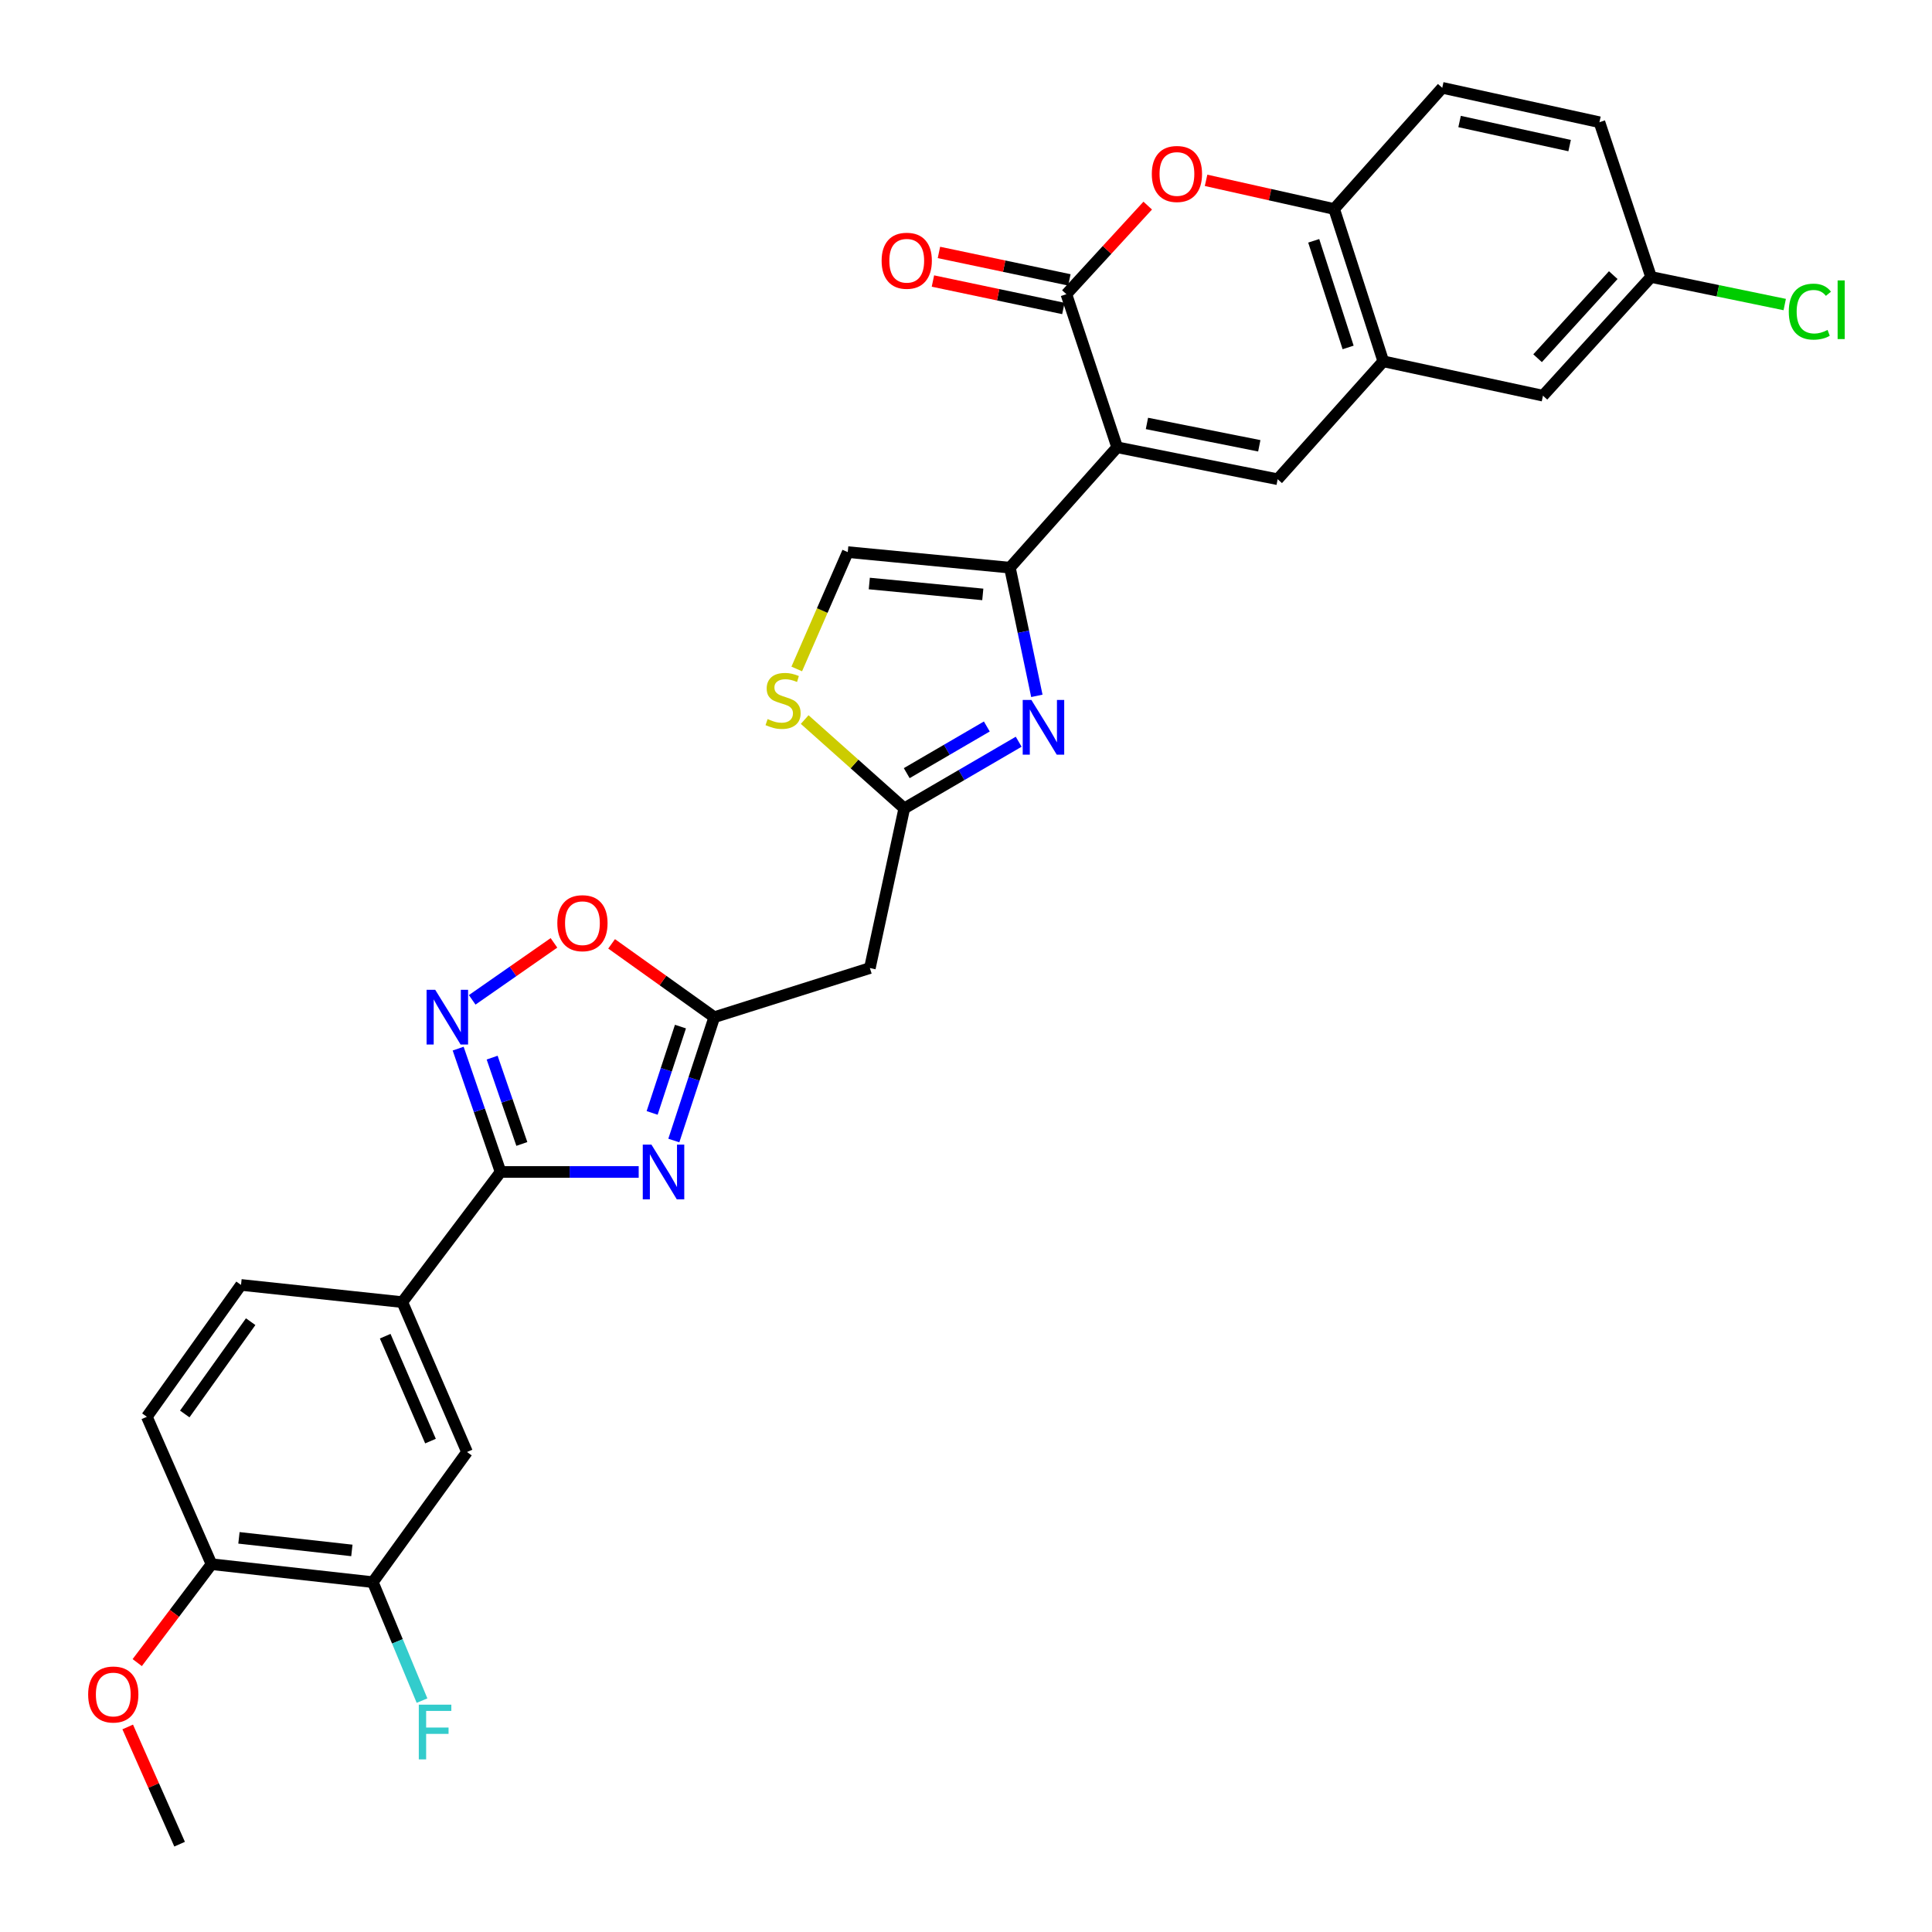 <?xml version='1.0' encoding='iso-8859-1'?>
<svg version='1.1' baseProfile='full'
              xmlns='http://www.w3.org/2000/svg'
                      xmlns:rdkit='http://www.rdkit.org/xml'
                      xmlns:xlink='http://www.w3.org/1999/xlink'
                  xml:space='preserve'
width='1000px' height='1000px' viewBox='0 0 1000 1000'>
<!-- END OF HEADER -->
<rect style='opacity:1.0;fill:#FFFFFF;stroke:none' width='1000' height='1000' x='0' y='0'> </rect>
<path class='bond-0' d='M 578.239,231.521 L 522.724,293.824' style='fill:none;fill-rule:evenodd;stroke:#000000;stroke-width:6px;stroke-linecap:butt;stroke-linejoin:miter;stroke-opacity:1' />
<path class='bond-2' d='M 578.239,231.521 L 551.956,152.268' style='fill:none;fill-rule:evenodd;stroke:#000000;stroke-width:6px;stroke-linecap:butt;stroke-linejoin:miter;stroke-opacity:1' />
<path class='bond-5' d='M 578.239,231.521 L 661.315,248.052' style='fill:none;fill-rule:evenodd;stroke:#000000;stroke-width:6px;stroke-linecap:butt;stroke-linejoin:miter;stroke-opacity:1' />
<path class='bond-5' d='M 593.651,219.172 L 651.804,230.744' style='fill:none;fill-rule:evenodd;stroke:#000000;stroke-width:6px;stroke-linecap:butt;stroke-linejoin:miter;stroke-opacity:1' />
<path class='bond-4' d='M 522.724,293.824 L 529.699,326.999' style='fill:none;fill-rule:evenodd;stroke:#000000;stroke-width:6px;stroke-linecap:butt;stroke-linejoin:miter;stroke-opacity:1' />
<path class='bond-4' d='M 529.699,326.999 L 536.674,360.175' style='fill:none;fill-rule:evenodd;stroke:#0000FF;stroke-width:6px;stroke-linecap:butt;stroke-linejoin:miter;stroke-opacity:1' />
<path class='bond-13' d='M 522.724,293.824 L 438.8,285.768' style='fill:none;fill-rule:evenodd;stroke:#000000;stroke-width:6px;stroke-linecap:butt;stroke-linejoin:miter;stroke-opacity:1' />
<path class='bond-13' d='M 508.691,307.666 L 449.944,302.027' style='fill:none;fill-rule:evenodd;stroke:#000000;stroke-width:6px;stroke-linecap:butt;stroke-linejoin:miter;stroke-opacity:1' />
<path class='bond-1' d='M 348.772,590.336 L 359.241,558.415' style='fill:none;fill-rule:evenodd;stroke:#0000FF;stroke-width:6px;stroke-linecap:butt;stroke-linejoin:miter;stroke-opacity:1' />
<path class='bond-1' d='M 359.241,558.415 L 369.711,526.493' style='fill:none;fill-rule:evenodd;stroke:#000000;stroke-width:6px;stroke-linecap:butt;stroke-linejoin:miter;stroke-opacity:1' />
<path class='bond-1' d='M 337.546,576.047 L 344.874,553.702' style='fill:none;fill-rule:evenodd;stroke:#0000FF;stroke-width:6px;stroke-linecap:butt;stroke-linejoin:miter;stroke-opacity:1' />
<path class='bond-1' d='M 344.874,553.702 L 352.203,531.358' style='fill:none;fill-rule:evenodd;stroke:#000000;stroke-width:6px;stroke-linecap:butt;stroke-linejoin:miter;stroke-opacity:1' />
<path class='bond-3' d='M 330.588,606.604 L 294.844,606.604' style='fill:none;fill-rule:evenodd;stroke:#0000FF;stroke-width:6px;stroke-linecap:butt;stroke-linejoin:miter;stroke-opacity:1' />
<path class='bond-3' d='M 294.844,606.604 L 259.101,606.604' style='fill:none;fill-rule:evenodd;stroke:#000000;stroke-width:6px;stroke-linecap:butt;stroke-linejoin:miter;stroke-opacity:1' />
<path class='bond-7' d='M 551.956,152.268 L 573.009,129.346' style='fill:none;fill-rule:evenodd;stroke:#000000;stroke-width:6px;stroke-linecap:butt;stroke-linejoin:miter;stroke-opacity:1' />
<path class='bond-7' d='M 573.009,129.346 L 594.061,106.423' style='fill:none;fill-rule:evenodd;stroke:#FF0000;stroke-width:6px;stroke-linecap:butt;stroke-linejoin:miter;stroke-opacity:1' />
<path class='bond-19' d='M 553.513,144.87 L 519.753,137.766' style='fill:none;fill-rule:evenodd;stroke:#000000;stroke-width:6px;stroke-linecap:butt;stroke-linejoin:miter;stroke-opacity:1' />
<path class='bond-19' d='M 519.753,137.766 L 485.993,130.662' style='fill:none;fill-rule:evenodd;stroke:#FF0000;stroke-width:6px;stroke-linecap:butt;stroke-linejoin:miter;stroke-opacity:1' />
<path class='bond-19' d='M 550.399,159.666 L 516.64,152.562' style='fill:none;fill-rule:evenodd;stroke:#000000;stroke-width:6px;stroke-linecap:butt;stroke-linejoin:miter;stroke-opacity:1' />
<path class='bond-19' d='M 516.64,152.562 L 482.88,145.458' style='fill:none;fill-rule:evenodd;stroke:#FF0000;stroke-width:6px;stroke-linecap:butt;stroke-linejoin:miter;stroke-opacity:1' />
<path class='bond-16' d='M 259.101,606.604 L 208.231,673.979' style='fill:none;fill-rule:evenodd;stroke:#000000;stroke-width:6px;stroke-linecap:butt;stroke-linejoin:miter;stroke-opacity:1' />
<path class='bond-34' d='M 259.101,606.604 L 248.121,574.687' style='fill:none;fill-rule:evenodd;stroke:#000000;stroke-width:6px;stroke-linecap:butt;stroke-linejoin:miter;stroke-opacity:1' />
<path class='bond-34' d='M 248.121,574.687 L 237.141,542.771' style='fill:none;fill-rule:evenodd;stroke:#0000FF;stroke-width:6px;stroke-linecap:butt;stroke-linejoin:miter;stroke-opacity:1' />
<path class='bond-34' d='M 270.104,592.11 L 262.418,569.769' style='fill:none;fill-rule:evenodd;stroke:#000000;stroke-width:6px;stroke-linecap:butt;stroke-linejoin:miter;stroke-opacity:1' />
<path class='bond-34' d='M 262.418,569.769 L 254.732,547.427' style='fill:none;fill-rule:evenodd;stroke:#0000FF;stroke-width:6px;stroke-linecap:butt;stroke-linejoin:miter;stroke-opacity:1' />
<path class='bond-9' d='M 527.271,383.917 L 497.66,401.168' style='fill:none;fill-rule:evenodd;stroke:#0000FF;stroke-width:6px;stroke-linecap:butt;stroke-linejoin:miter;stroke-opacity:1' />
<path class='bond-9' d='M 497.66,401.168 L 468.049,418.42' style='fill:none;fill-rule:evenodd;stroke:#000000;stroke-width:6px;stroke-linecap:butt;stroke-linejoin:miter;stroke-opacity:1' />
<path class='bond-9' d='M 510.776,376.028 L 490.048,388.104' style='fill:none;fill-rule:evenodd;stroke:#0000FF;stroke-width:6px;stroke-linecap:butt;stroke-linejoin:miter;stroke-opacity:1' />
<path class='bond-9' d='M 490.048,388.104 L 469.321,400.18' style='fill:none;fill-rule:evenodd;stroke:#000000;stroke-width:6px;stroke-linecap:butt;stroke-linejoin:miter;stroke-opacity:1' />
<path class='bond-10' d='M 661.315,248.052 L 715.99,187.019' style='fill:none;fill-rule:evenodd;stroke:#000000;stroke-width:6px;stroke-linecap:butt;stroke-linejoin:miter;stroke-opacity:1' />
<path class='bond-6' d='M 244.411,517.523 L 265.571,502.776' style='fill:none;fill-rule:evenodd;stroke:#0000FF;stroke-width:6px;stroke-linecap:butt;stroke-linejoin:miter;stroke-opacity:1' />
<path class='bond-6' d='M 265.571,502.776 L 286.731,488.029' style='fill:none;fill-rule:evenodd;stroke:#FF0000;stroke-width:6px;stroke-linecap:butt;stroke-linejoin:miter;stroke-opacity:1' />
<path class='bond-31' d='M 624.261,93.341 L 657.408,100.759' style='fill:none;fill-rule:evenodd;stroke:#FF0000;stroke-width:6px;stroke-linecap:butt;stroke-linejoin:miter;stroke-opacity:1' />
<path class='bond-31' d='M 657.408,100.759 L 690.555,108.177' style='fill:none;fill-rule:evenodd;stroke:#000000;stroke-width:6px;stroke-linecap:butt;stroke-linejoin:miter;stroke-opacity:1' />
<path class='bond-8' d='M 369.711,526.493 L 450.249,501.067' style='fill:none;fill-rule:evenodd;stroke:#000000;stroke-width:6px;stroke-linecap:butt;stroke-linejoin:miter;stroke-opacity:1' />
<path class='bond-11' d='M 369.711,526.493 L 343.139,507.516' style='fill:none;fill-rule:evenodd;stroke:#000000;stroke-width:6px;stroke-linecap:butt;stroke-linejoin:miter;stroke-opacity:1' />
<path class='bond-11' d='M 343.139,507.516 L 316.566,488.539' style='fill:none;fill-rule:evenodd;stroke:#FF0000;stroke-width:6px;stroke-linecap:butt;stroke-linejoin:miter;stroke-opacity:1' />
<path class='bond-15' d='M 468.049,418.42 L 450.249,501.067' style='fill:none;fill-rule:evenodd;stroke:#000000;stroke-width:6px;stroke-linecap:butt;stroke-linejoin:miter;stroke-opacity:1' />
<path class='bond-32' d='M 468.049,418.42 L 442.274,395.43' style='fill:none;fill-rule:evenodd;stroke:#000000;stroke-width:6px;stroke-linecap:butt;stroke-linejoin:miter;stroke-opacity:1' />
<path class='bond-32' d='M 442.274,395.43 L 416.5,372.441' style='fill:none;fill-rule:evenodd;stroke:#CCCC00;stroke-width:6px;stroke-linecap:butt;stroke-linejoin:miter;stroke-opacity:1' />
<path class='bond-14' d='M 715.99,187.019 L 690.555,108.177' style='fill:none;fill-rule:evenodd;stroke:#000000;stroke-width:6px;stroke-linecap:butt;stroke-linejoin:miter;stroke-opacity:1' />
<path class='bond-14' d='M 697.785,179.835 L 679.98,124.645' style='fill:none;fill-rule:evenodd;stroke:#000000;stroke-width:6px;stroke-linecap:butt;stroke-linejoin:miter;stroke-opacity:1' />
<path class='bond-20' d='M 715.99,187.019 L 798.637,204.81' style='fill:none;fill-rule:evenodd;stroke:#000000;stroke-width:6px;stroke-linecap:butt;stroke-linejoin:miter;stroke-opacity:1' />
<path class='bond-12' d='M 412.395,346.256 L 425.598,316.012' style='fill:none;fill-rule:evenodd;stroke:#CCCC00;stroke-width:6px;stroke-linecap:butt;stroke-linejoin:miter;stroke-opacity:1' />
<path class='bond-12' d='M 425.598,316.012 L 438.8,285.768' style='fill:none;fill-rule:evenodd;stroke:#000000;stroke-width:6px;stroke-linecap:butt;stroke-linejoin:miter;stroke-opacity:1' />
<path class='bond-23' d='M 690.555,108.177 L 746.507,45.455' style='fill:none;fill-rule:evenodd;stroke:#000000;stroke-width:6px;stroke-linecap:butt;stroke-linejoin:miter;stroke-opacity:1' />
<path class='bond-17' d='M 208.231,673.979 L 241.73,751.553' style='fill:none;fill-rule:evenodd;stroke:#000000;stroke-width:6px;stroke-linecap:butt;stroke-linejoin:miter;stroke-opacity:1' />
<path class='bond-17' d='M 199.375,691.61 L 222.824,745.911' style='fill:none;fill-rule:evenodd;stroke:#000000;stroke-width:6px;stroke-linecap:butt;stroke-linejoin:miter;stroke-opacity:1' />
<path class='bond-22' d='M 208.231,673.979 L 124.752,665.075' style='fill:none;fill-rule:evenodd;stroke:#000000;stroke-width:6px;stroke-linecap:butt;stroke-linejoin:miter;stroke-opacity:1' />
<path class='bond-18' d='M 241.73,751.553 L 192.976,818.92' style='fill:none;fill-rule:evenodd;stroke:#000000;stroke-width:6px;stroke-linecap:butt;stroke-linejoin:miter;stroke-opacity:1' />
<path class='bond-26' d='M 192.976,818.92 L 205.707,849.577' style='fill:none;fill-rule:evenodd;stroke:#000000;stroke-width:6px;stroke-linecap:butt;stroke-linejoin:miter;stroke-opacity:1' />
<path class='bond-26' d='M 205.707,849.577 L 218.438,880.234' style='fill:none;fill-rule:evenodd;stroke:#33CCCC;stroke-width:6px;stroke-linecap:butt;stroke-linejoin:miter;stroke-opacity:1' />
<path class='bond-35' d='M 192.976,818.92 L 109.481,809.621' style='fill:none;fill-rule:evenodd;stroke:#000000;stroke-width:6px;stroke-linecap:butt;stroke-linejoin:miter;stroke-opacity:1' />
<path class='bond-35' d='M 182.126,802.498 L 123.679,795.989' style='fill:none;fill-rule:evenodd;stroke:#000000;stroke-width:6px;stroke-linecap:butt;stroke-linejoin:miter;stroke-opacity:1' />
<path class='bond-25' d='M 798.637,204.81 L 854.589,143.364' style='fill:none;fill-rule:evenodd;stroke:#000000;stroke-width:6px;stroke-linecap:butt;stroke-linejoin:miter;stroke-opacity:1' />
<path class='bond-25' d='M 795.85,185.413 L 835.016,142.401' style='fill:none;fill-rule:evenodd;stroke:#000000;stroke-width:6px;stroke-linecap:butt;stroke-linejoin:miter;stroke-opacity:1' />
<path class='bond-21' d='M 109.481,809.621 L 76.016,733.325' style='fill:none;fill-rule:evenodd;stroke:#000000;stroke-width:6px;stroke-linecap:butt;stroke-linejoin:miter;stroke-opacity:1' />
<path class='bond-29' d='M 109.481,809.621 L 90.256,835.09' style='fill:none;fill-rule:evenodd;stroke:#000000;stroke-width:6px;stroke-linecap:butt;stroke-linejoin:miter;stroke-opacity:1' />
<path class='bond-29' d='M 90.256,835.09 L 71.03,860.559' style='fill:none;fill-rule:evenodd;stroke:#FF0000;stroke-width:6px;stroke-linecap:butt;stroke-linejoin:miter;stroke-opacity:1' />
<path class='bond-24' d='M 124.752,665.075 L 76.016,733.325' style='fill:none;fill-rule:evenodd;stroke:#000000;stroke-width:6px;stroke-linecap:butt;stroke-linejoin:miter;stroke-opacity:1' />
<path class='bond-24' d='M 129.746,684.1 L 95.631,731.874' style='fill:none;fill-rule:evenodd;stroke:#000000;stroke-width:6px;stroke-linecap:butt;stroke-linejoin:miter;stroke-opacity:1' />
<path class='bond-33' d='M 746.507,45.455 L 827.868,63.262' style='fill:none;fill-rule:evenodd;stroke:#000000;stroke-width:6px;stroke-linecap:butt;stroke-linejoin:miter;stroke-opacity:1' />
<path class='bond-33' d='M 755.478,62.896 L 812.431,75.361' style='fill:none;fill-rule:evenodd;stroke:#000000;stroke-width:6px;stroke-linecap:butt;stroke-linejoin:miter;stroke-opacity:1' />
<path class='bond-27' d='M 854.589,143.364 L 827.868,63.262' style='fill:none;fill-rule:evenodd;stroke:#000000;stroke-width:6px;stroke-linecap:butt;stroke-linejoin:miter;stroke-opacity:1' />
<path class='bond-28' d='M 854.589,143.364 L 889.18,150.501' style='fill:none;fill-rule:evenodd;stroke:#000000;stroke-width:6px;stroke-linecap:butt;stroke-linejoin:miter;stroke-opacity:1' />
<path class='bond-28' d='M 889.18,150.501 L 923.772,157.638' style='fill:none;fill-rule:evenodd;stroke:#00CC00;stroke-width:6px;stroke-linecap:butt;stroke-linejoin:miter;stroke-opacity:1' />
<path class='bond-30' d='M 66.102,893.869 L 79.534,924.207' style='fill:none;fill-rule:evenodd;stroke:#FF0000;stroke-width:6px;stroke-linecap:butt;stroke-linejoin:miter;stroke-opacity:1' />
<path class='bond-30' d='M 79.534,924.207 L 92.967,954.545' style='fill:none;fill-rule:evenodd;stroke:#000000;stroke-width:6px;stroke-linecap:butt;stroke-linejoin:miter;stroke-opacity:1' />
<path  class='atom-2' d='M 337.176 592.444
L 346.456 607.444
Q 347.376 608.924, 348.856 611.604
Q 350.336 614.284, 350.416 614.444
L 350.416 592.444
L 354.176 592.444
L 354.176 620.764
L 350.296 620.764
L 340.336 604.364
Q 339.176 602.444, 337.936 600.244
Q 336.736 598.044, 336.376 597.364
L 336.376 620.764
L 332.696 620.764
L 332.696 592.444
L 337.176 592.444
' fill='#0000FF'/>
<path  class='atom-5' d='M 533.835 362.285
L 543.115 377.285
Q 544.035 378.765, 545.515 381.445
Q 546.995 384.125, 547.075 384.285
L 547.075 362.285
L 550.835 362.285
L 550.835 390.605
L 546.955 390.605
L 536.995 374.205
Q 535.835 372.285, 534.595 370.085
Q 533.395 367.885, 533.035 367.205
L 533.035 390.605
L 529.355 390.605
L 529.355 362.285
L 533.835 362.285
' fill='#0000FF'/>
<path  class='atom-7' d='M 225.28 512.333
L 234.56 527.333
Q 235.48 528.813, 236.96 531.493
Q 238.44 534.173, 238.52 534.333
L 238.52 512.333
L 242.28 512.333
L 242.28 540.653
L 238.4 540.653
L 228.44 524.253
Q 227.28 522.333, 226.04 520.133
Q 224.84 517.933, 224.48 517.253
L 224.48 540.653
L 220.8 540.653
L 220.8 512.333
L 225.28 512.333
' fill='#0000FF'/>
<path  class='atom-8' d='M 596.176 90.046
Q 596.176 83.246, 599.536 79.446
Q 602.896 75.646, 609.176 75.646
Q 615.456 75.646, 618.816 79.446
Q 622.176 83.246, 622.176 90.046
Q 622.176 96.926, 618.776 100.846
Q 615.376 104.726, 609.176 104.726
Q 602.936 104.726, 599.536 100.846
Q 596.176 96.966, 596.176 90.046
M 609.176 101.526
Q 613.496 101.526, 615.816 98.646
Q 618.176 95.726, 618.176 90.046
Q 618.176 84.486, 615.816 81.686
Q 613.496 78.846, 609.176 78.846
Q 604.856 78.846, 602.496 81.646
Q 600.176 84.446, 600.176 90.046
Q 600.176 95.766, 602.496 98.646
Q 604.856 101.526, 609.176 101.526
' fill='#FF0000'/>
<path  class='atom-12' d='M 288.47 477.837
Q 288.47 471.037, 291.83 467.237
Q 295.19 463.437, 301.47 463.437
Q 307.75 463.437, 311.11 467.237
Q 314.47 471.037, 314.47 477.837
Q 314.47 484.717, 311.07 488.637
Q 307.67 492.517, 301.47 492.517
Q 295.23 492.517, 291.83 488.637
Q 288.47 484.757, 288.47 477.837
M 301.47 489.317
Q 305.79 489.317, 308.11 486.437
Q 310.47 483.517, 310.47 477.837
Q 310.47 472.277, 308.11 469.477
Q 305.79 466.637, 301.47 466.637
Q 297.15 466.637, 294.79 469.437
Q 292.47 472.237, 292.47 477.837
Q 292.47 483.557, 294.79 486.437
Q 297.15 489.317, 301.47 489.317
' fill='#FF0000'/>
<path  class='atom-13' d='M 397.318 372.188
Q 397.638 372.308, 398.958 372.868
Q 400.278 373.428, 401.718 373.788
Q 403.198 374.108, 404.638 374.108
Q 407.318 374.108, 408.878 372.828
Q 410.438 371.508, 410.438 369.228
Q 410.438 367.668, 409.638 366.708
Q 408.878 365.748, 407.678 365.228
Q 406.478 364.708, 404.478 364.108
Q 401.958 363.348, 400.438 362.628
Q 398.958 361.908, 397.878 360.388
Q 396.838 358.868, 396.838 356.308
Q 396.838 352.748, 399.238 350.548
Q 401.678 348.348, 406.478 348.348
Q 409.758 348.348, 413.478 349.908
L 412.558 352.988
Q 409.158 351.588, 406.598 351.588
Q 403.838 351.588, 402.318 352.748
Q 400.798 353.868, 400.838 355.828
Q 400.838 357.348, 401.598 358.268
Q 402.398 359.188, 403.518 359.708
Q 404.678 360.228, 406.598 360.828
Q 409.158 361.628, 410.678 362.428
Q 412.198 363.228, 413.278 364.868
Q 414.398 366.468, 414.398 369.228
Q 414.398 373.148, 411.758 375.268
Q 409.158 377.348, 404.798 377.348
Q 402.278 377.348, 400.358 376.788
Q 398.478 376.268, 396.238 375.348
L 397.318 372.188
' fill='#CCCC00'/>
<path  class='atom-20' d='M 456.326 134.96
Q 456.326 128.16, 459.686 124.36
Q 463.046 120.56, 469.326 120.56
Q 475.606 120.56, 478.966 124.36
Q 482.326 128.16, 482.326 134.96
Q 482.326 141.84, 478.926 145.76
Q 475.526 149.64, 469.326 149.64
Q 463.086 149.64, 459.686 145.76
Q 456.326 141.88, 456.326 134.96
M 469.326 146.44
Q 473.646 146.44, 475.966 143.56
Q 478.326 140.64, 478.326 134.96
Q 478.326 129.4, 475.966 126.6
Q 473.646 123.76, 469.326 123.76
Q 465.006 123.76, 462.646 126.56
Q 460.326 129.36, 460.326 134.96
Q 460.326 140.68, 462.646 143.56
Q 465.006 146.44, 469.326 146.44
' fill='#FF0000'/>
<path  class='atom-27' d='M 216.77 882.334
L 233.61 882.334
L 233.61 885.574
L 220.57 885.574
L 220.57 894.174
L 232.17 894.174
L 232.17 897.454
L 220.57 897.454
L 220.57 910.654
L 216.77 910.654
L 216.77 882.334
' fill='#33CCCC'/>
<path  class='atom-29' d='M 925.87 161.304
Q 925.87 154.264, 929.15 150.584
Q 932.47 146.864, 938.75 146.864
Q 944.59 146.864, 947.71 150.984
L 945.07 153.144
Q 942.79 150.144, 938.75 150.144
Q 934.47 150.144, 932.19 153.024
Q 929.95 155.864, 929.95 161.304
Q 929.95 166.904, 932.27 169.784
Q 934.63 172.664, 939.19 172.664
Q 942.31 172.664, 945.95 170.784
L 947.07 173.784
Q 945.59 174.744, 943.35 175.304
Q 941.11 175.864, 938.63 175.864
Q 932.47 175.864, 929.15 172.104
Q 925.87 168.344, 925.87 161.304
' fill='#00CC00'/>
<path  class='atom-29' d='M 951.15 145.144
L 954.83 145.144
L 954.83 175.504
L 951.15 175.504
L 951.15 145.144
' fill='#00CC00'/>
<path  class='atom-30' d='M 45.628 877.069
Q 45.628 870.269, 48.988 866.469
Q 52.348 862.669, 58.628 862.669
Q 64.908 862.669, 68.268 866.469
Q 71.628 870.269, 71.628 877.069
Q 71.628 883.949, 68.228 887.869
Q 64.828 891.749, 58.628 891.749
Q 52.388 891.749, 48.988 887.869
Q 45.628 883.989, 45.628 877.069
M 58.628 888.549
Q 62.948 888.549, 65.268 885.669
Q 67.628 882.749, 67.628 877.069
Q 67.628 871.509, 65.268 868.709
Q 62.948 865.869, 58.628 865.869
Q 54.308 865.869, 51.948 868.669
Q 49.628 871.469, 49.628 877.069
Q 49.628 882.789, 51.948 885.669
Q 54.308 888.549, 58.628 888.549
' fill='#FF0000'/>
</svg>
